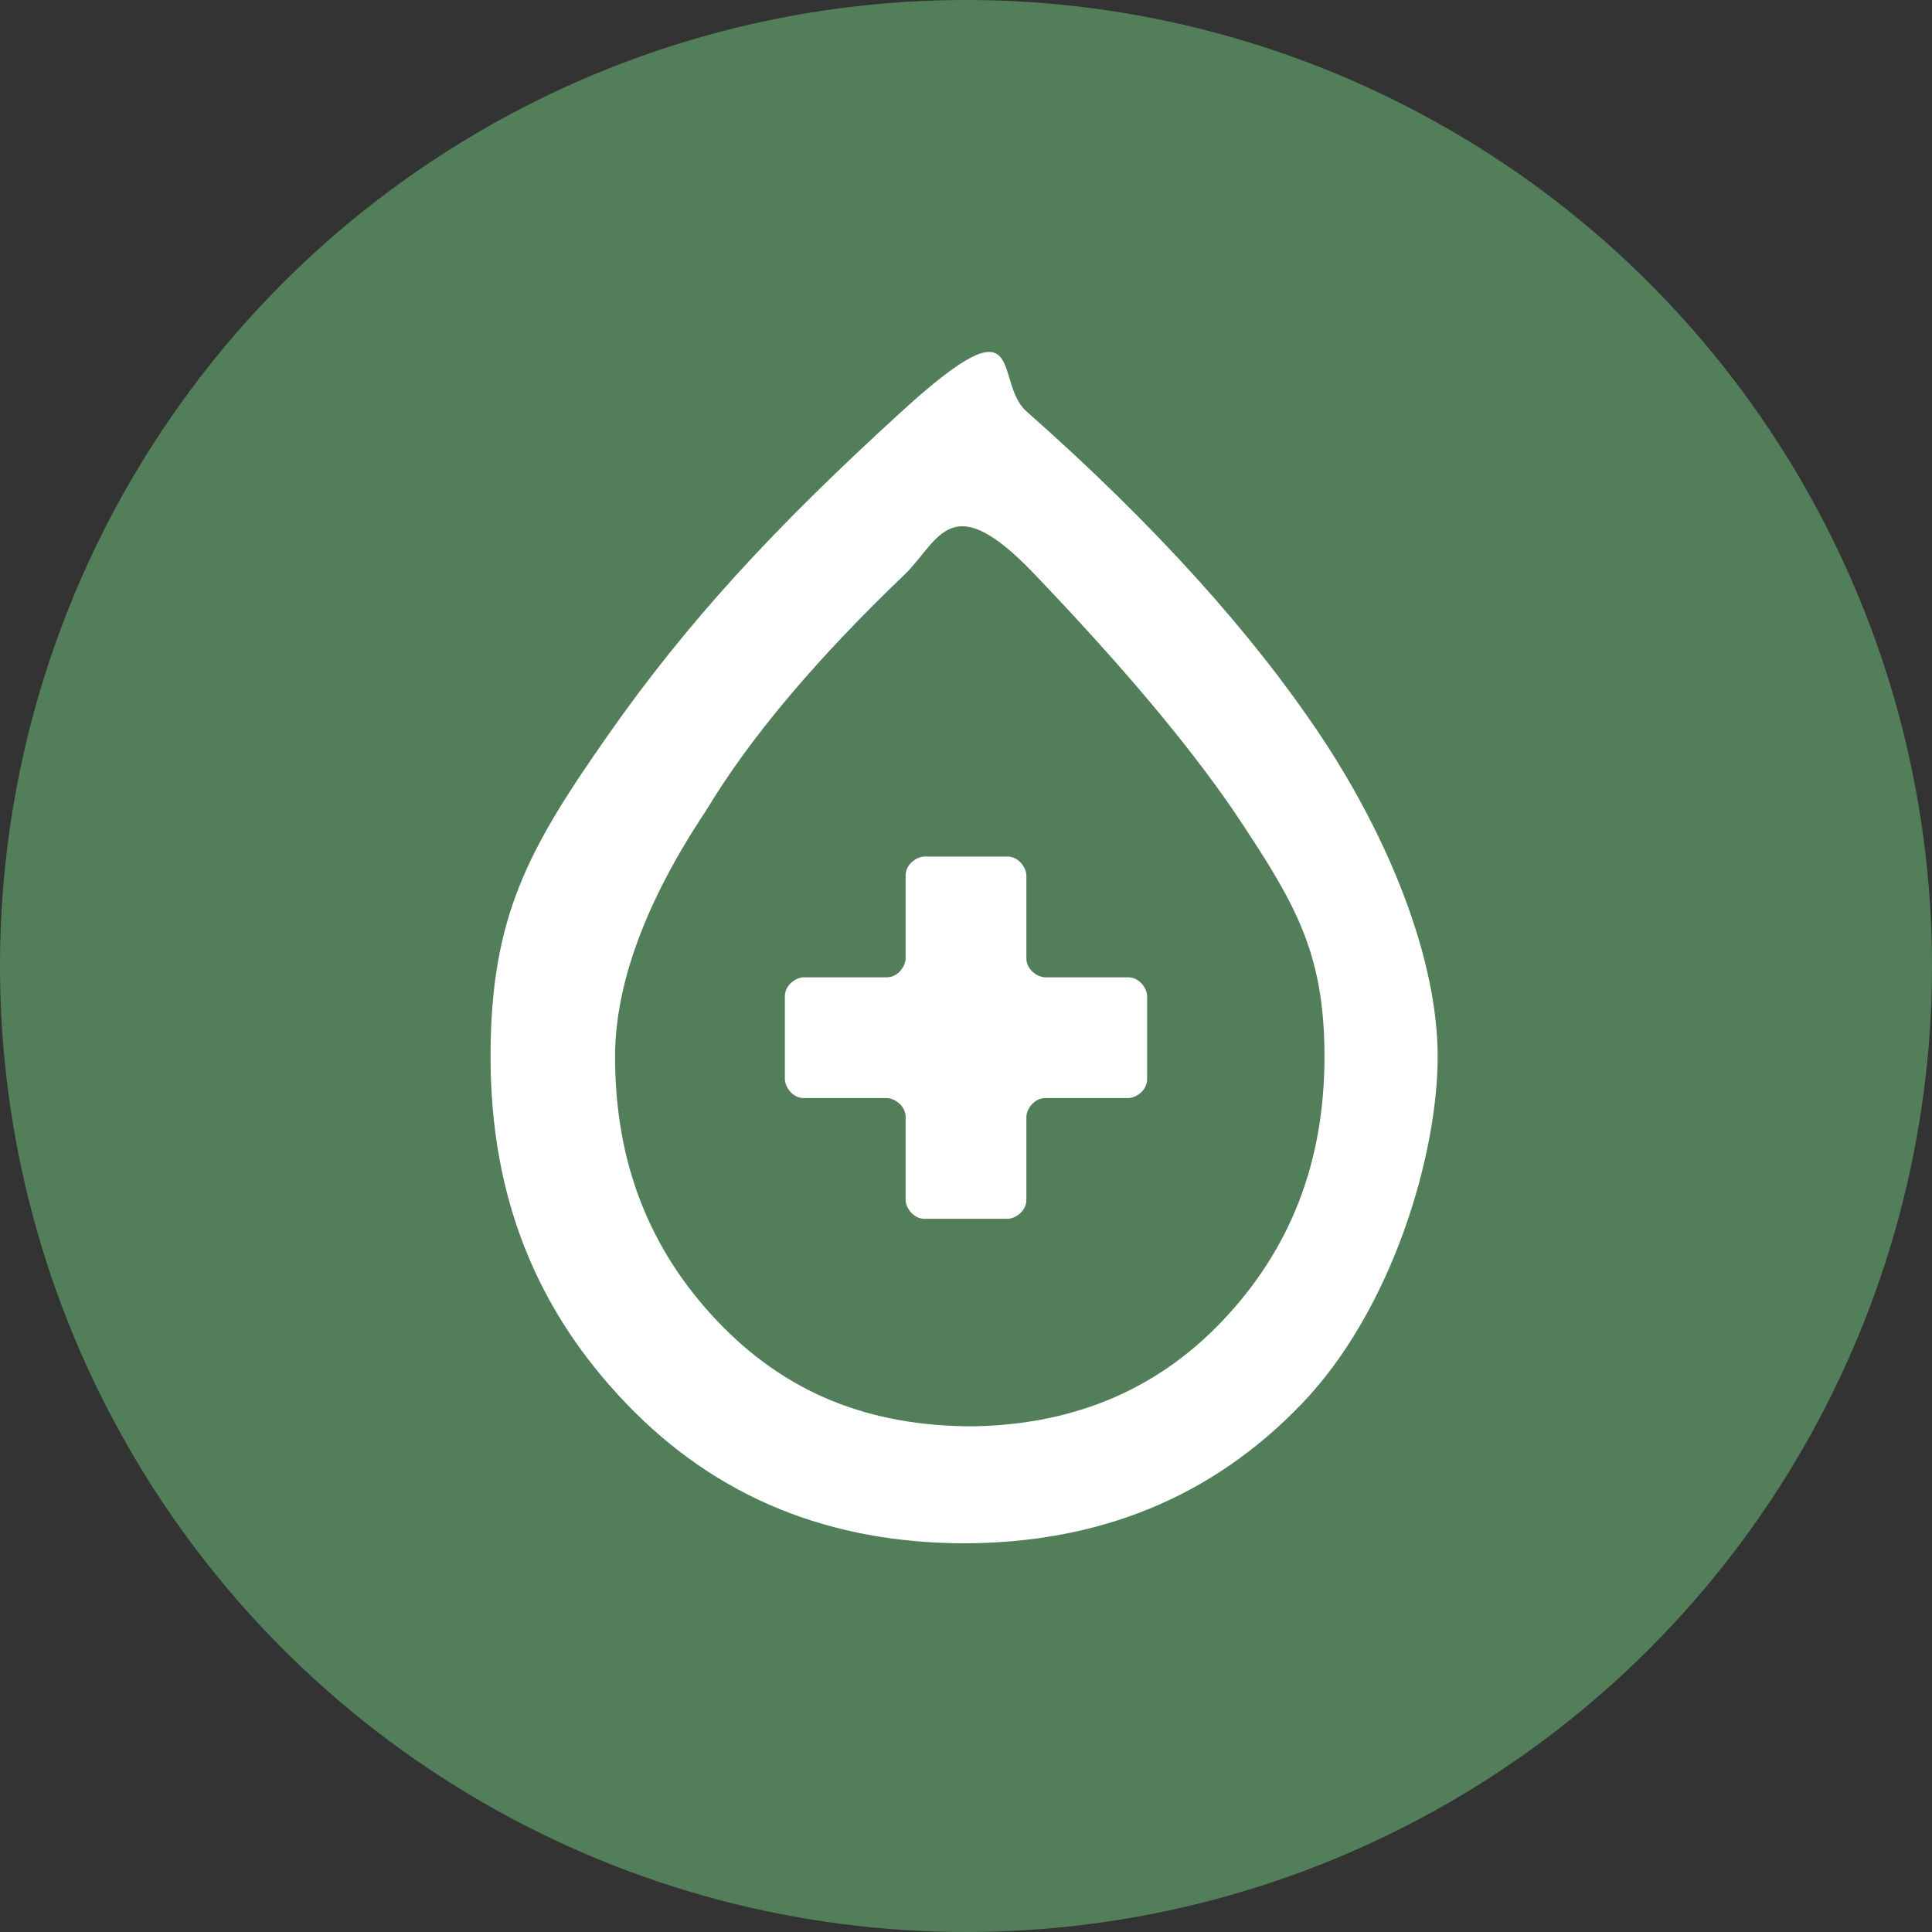 <?xml version="1.0" encoding="UTF-8"?>
<svg id="Layer_1" xmlns="http://www.w3.org/2000/svg" version="1.1" viewBox="0 0 51.2 51.2">
  <rect x="0" y="0" width="51.2" height="51.2" fill="#333333" stroke="none"/>
  <!-- Generator: Adobe Illustrator 29.3.1, SVG Export Plug-In . SVG Version: 2.1.0 Build 151)  -->
  <defs>
    <style>
      .st0 {
        fill: #fff;
      }

      .st1 {
        fill: #527f59;
      }
    </style>
  </defs>
  <circle class="st1" cx="25.6" cy="25.6" r="25.6"/>
  <path class="st0" d="M25.6,40.9c-3.6,0-6.6-1.2-9-3.7-2.4-2.5-3.6-5.5-3.6-9.2s1-5.5,3.1-8.5,4.4-5.5,7.8-8.6,2.4-.8,3.3,0c3.4,3,6,5.9,7.8,8.6s3.1,5.9,3.1,8.5-1.2,6.7-3.6,9.2c-2.4,2.5-5.4,3.7-9,3.7ZM25.6,37.8c2.7,0,5-.9,6.8-2.8s2.7-4.2,2.7-7-.8-4.1-2.4-6.5c-1.3-1.9-3.1-4-5.3-6.3s-2.5-.9-3.4,0c-2.3,2.2-4.1,4.3-5.3,6.3-1.6,2.4-2.4,4.6-2.4,6.5,0,2.8.9,5.1,2.7,7s4,2.8,6.8,2.8ZM24.5,32.3h2.2c.2,0,.5-.2.5-.5v-2.2c0-.2.2-.5.5-.5h2.2c.2,0,.5-.2.5-.5v-2.2c0-.2-.2-.5-.5-.5h-2.2c-.2,0-.5-.2-.5-.5v-2.2c0-.2-.2-.5-.5-.5h-2.2c-.2,0-.5.2-.5.5v2.2c0,.2-.2.5-.5.5h-2.2c-.2,0-.5.2-.5.5v2.2c0,.2.2.5.5.5h2.2c.2,0,.5.2.5.5v2.2c0,.2.2.5.5.5Z"/>
</svg>